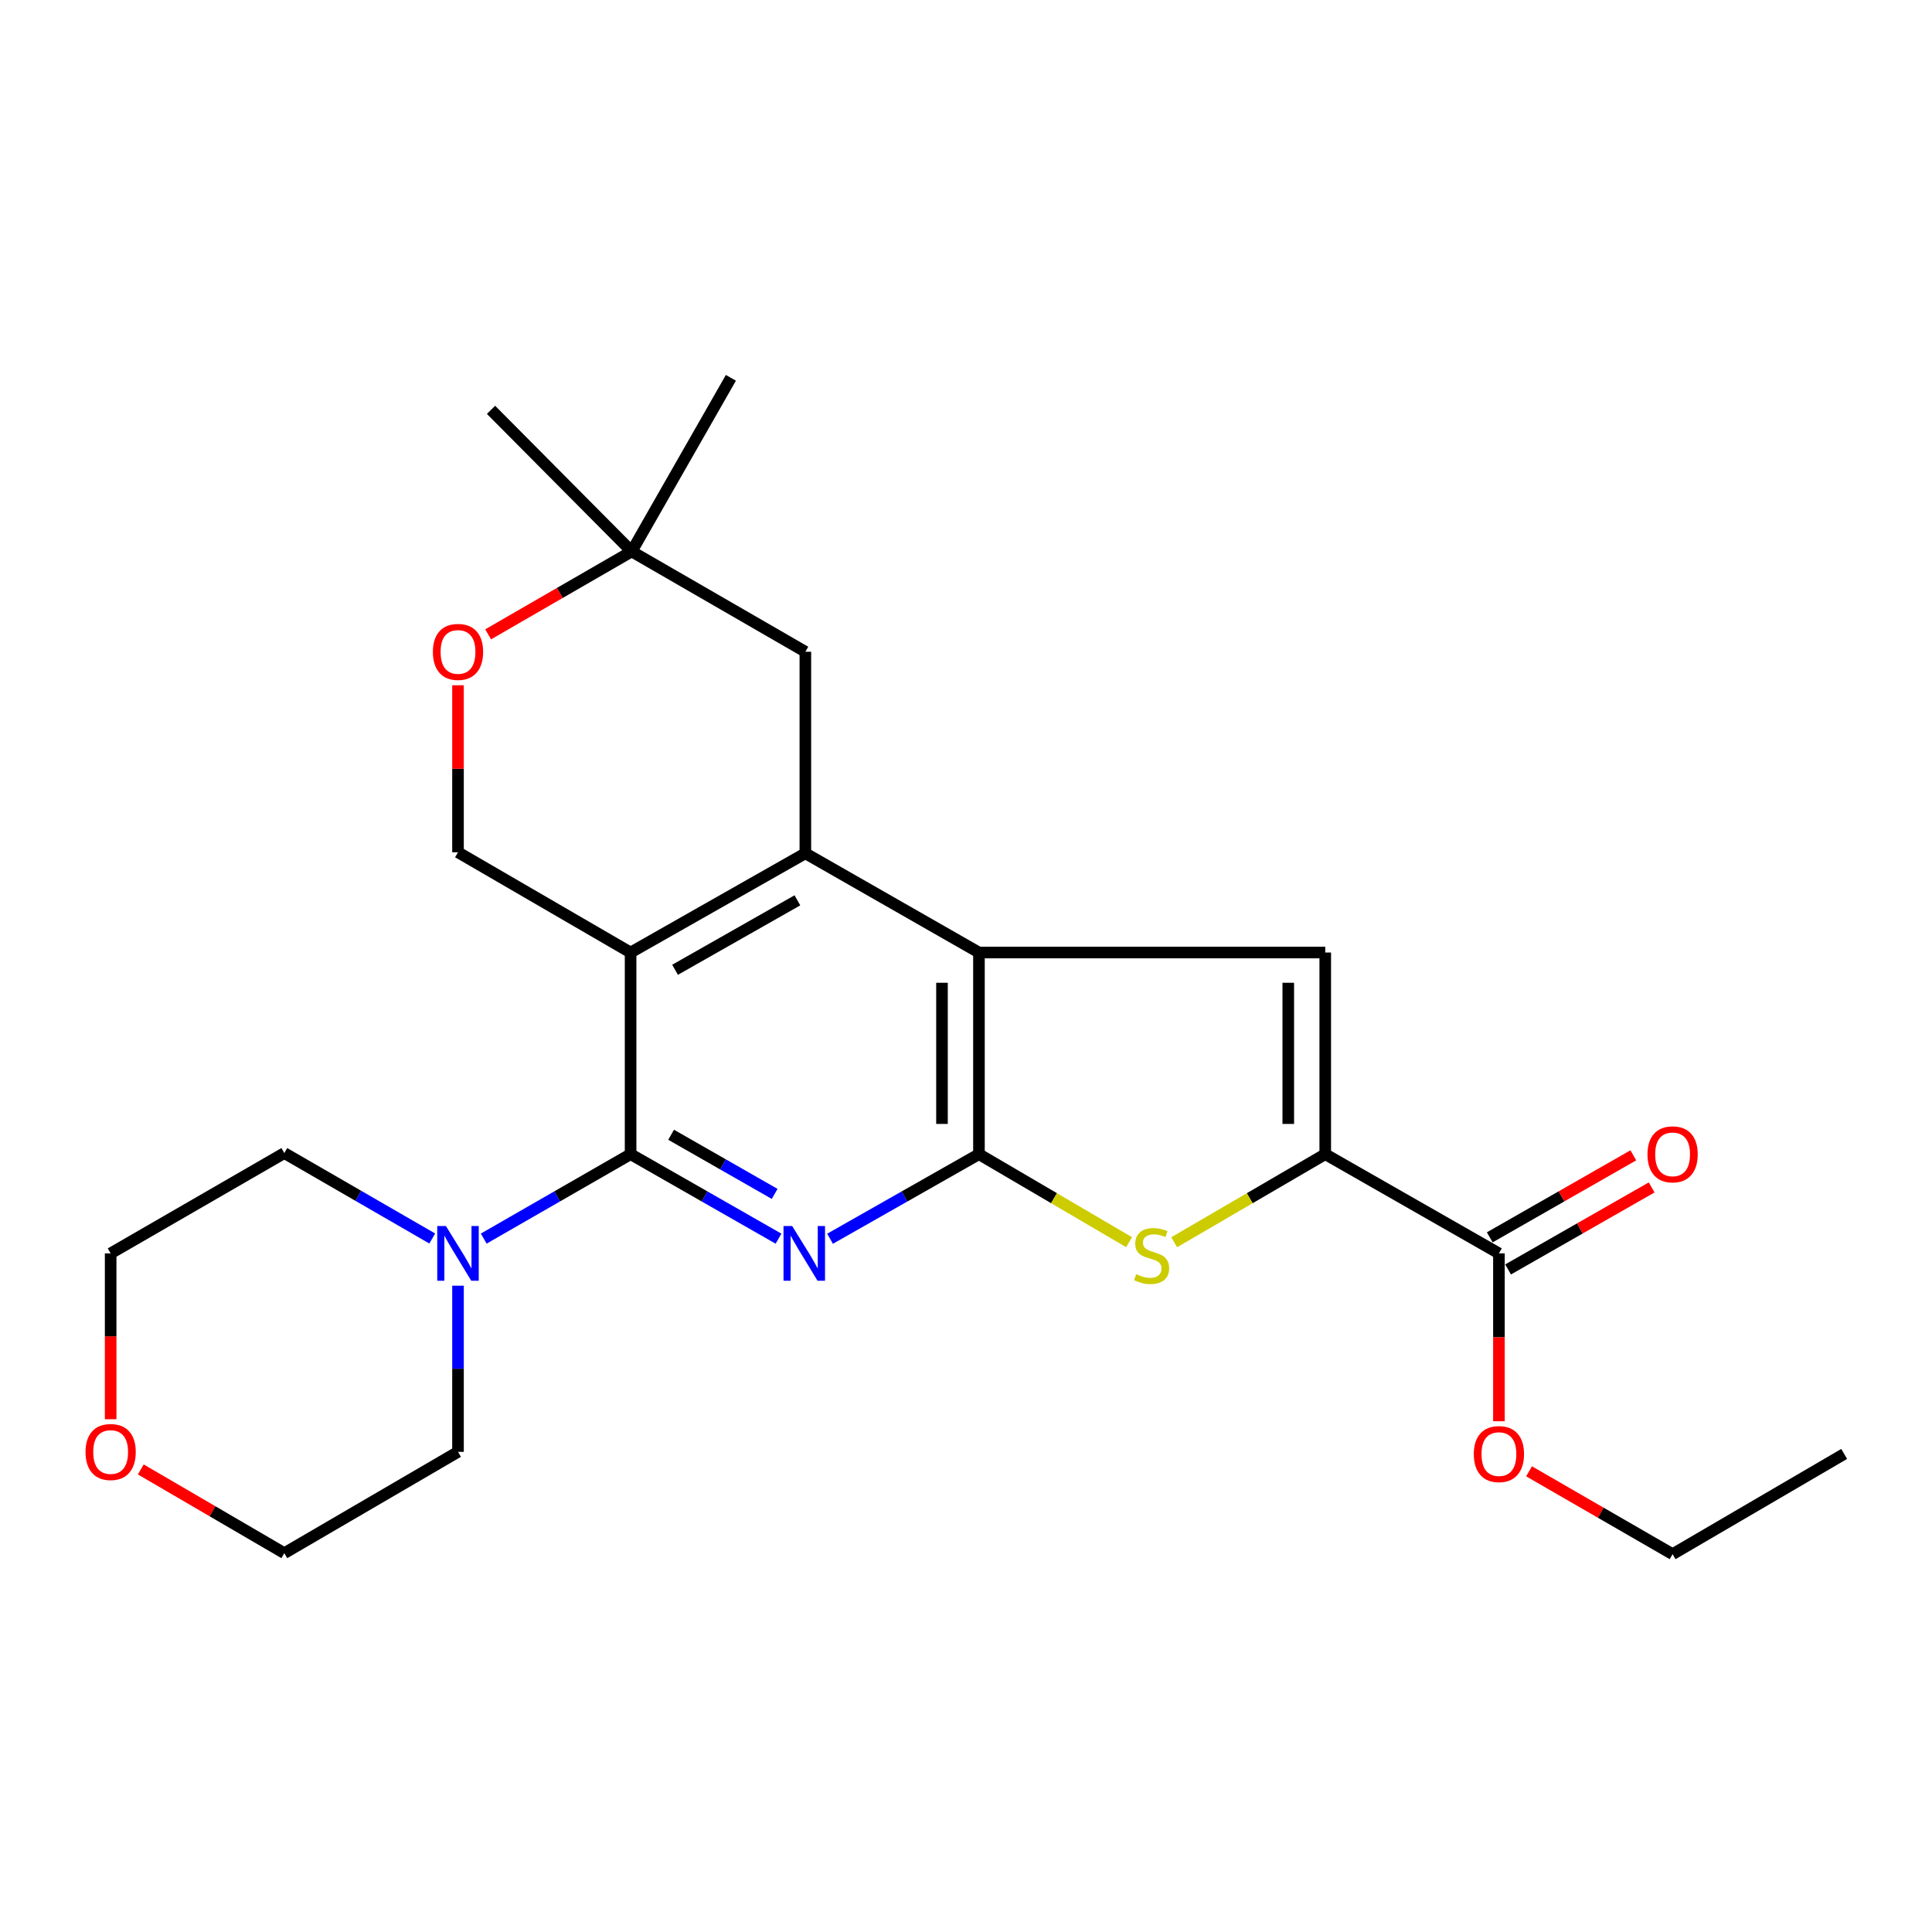 <?xml version='1.0' encoding='iso-8859-1'?>
<svg version='1.1' baseProfile='full'
              xmlns='http://www.w3.org/2000/svg'
                      xmlns:rdkit='http://www.rdkit.org/xml'
                      xmlns:xlink='http://www.w3.org/1999/xlink'
                  xml:space='preserve'
width='1000px' height='1000px' viewBox='0 0 1000 1000'>
<!-- END OF HEADER -->
<rect style='opacity:1.0;fill:#FFFFFF;stroke:none' width='1000' height='1000' x='0' y='0'> </rect>
<path class='bond-0' d='M 402.961,641.138 L 364.677,619.269' style='fill:none;fill-rule:evenodd;stroke:#0000FF;stroke-width:6px;stroke-linecap:butt;stroke-linejoin:miter;stroke-opacity:1' />
<path class='bond-0' d='M 364.677,619.269 L 326.394,597.4' style='fill:none;fill-rule:evenodd;stroke:#000000;stroke-width:6px;stroke-linecap:butt;stroke-linejoin:miter;stroke-opacity:1' />
<path class='bond-0' d='M 400.966,617.964 L 374.168,602.655' style='fill:none;fill-rule:evenodd;stroke:#0000FF;stroke-width:6px;stroke-linecap:butt;stroke-linejoin:miter;stroke-opacity:1' />
<path class='bond-0' d='M 374.168,602.655 L 347.369,587.347' style='fill:none;fill-rule:evenodd;stroke:#000000;stroke-width:6px;stroke-linecap:butt;stroke-linejoin:miter;stroke-opacity:1' />
<path class='bond-1' d='M 429.629,641.176 L 468.167,619.288' style='fill:none;fill-rule:evenodd;stroke:#0000FF;stroke-width:6px;stroke-linecap:butt;stroke-linejoin:miter;stroke-opacity:1' />
<path class='bond-1' d='M 468.167,619.288 L 506.705,597.4' style='fill:none;fill-rule:evenodd;stroke:#000000;stroke-width:6px;stroke-linecap:butt;stroke-linejoin:miter;stroke-opacity:1' />
<path class='bond-2' d='M 326.394,597.4 L 326.394,493.027' style='fill:none;fill-rule:evenodd;stroke:#000000;stroke-width:6px;stroke-linecap:butt;stroke-linejoin:miter;stroke-opacity:1' />
<path class='bond-8' d='M 326.394,597.4 L 288.386,619.249' style='fill:none;fill-rule:evenodd;stroke:#000000;stroke-width:6px;stroke-linecap:butt;stroke-linejoin:miter;stroke-opacity:1' />
<path class='bond-8' d='M 288.386,619.249 L 250.378,641.097' style='fill:none;fill-rule:evenodd;stroke:#0000FF;stroke-width:6px;stroke-linecap:butt;stroke-linejoin:miter;stroke-opacity:1' />
<path class='bond-4' d='M 506.705,597.4 L 506.705,493.027' style='fill:none;fill-rule:evenodd;stroke:#000000;stroke-width:6px;stroke-linecap:butt;stroke-linejoin:miter;stroke-opacity:1' />
<path class='bond-4' d='M 487.572,581.744 L 487.572,508.683' style='fill:none;fill-rule:evenodd;stroke:#000000;stroke-width:6px;stroke-linecap:butt;stroke-linejoin:miter;stroke-opacity:1' />
<path class='bond-6' d='M 506.705,597.4 L 545.558,620.176' style='fill:none;fill-rule:evenodd;stroke:#000000;stroke-width:6px;stroke-linecap:butt;stroke-linejoin:miter;stroke-opacity:1' />
<path class='bond-6' d='M 545.558,620.176 L 584.41,642.953' style='fill:none;fill-rule:evenodd;stroke:#CCCC00;stroke-width:6px;stroke-linecap:butt;stroke-linejoin:miter;stroke-opacity:1' />
<path class='bond-10' d='M 326.394,493.027 L 237.062,441.143' style='fill:none;fill-rule:evenodd;stroke:#000000;stroke-width:6px;stroke-linecap:butt;stroke-linejoin:miter;stroke-opacity:1' />
<path class='bond-26' d='M 326.394,493.027 L 416.852,441.664' style='fill:none;fill-rule:evenodd;stroke:#000000;stroke-width:6px;stroke-linecap:butt;stroke-linejoin:miter;stroke-opacity:1' />
<path class='bond-26' d='M 349.41,501.961 L 412.731,466.007' style='fill:none;fill-rule:evenodd;stroke:#000000;stroke-width:6px;stroke-linecap:butt;stroke-linejoin:miter;stroke-opacity:1' />
<path class='bond-3' d='M 416.852,441.664 L 506.705,493.027' style='fill:none;fill-rule:evenodd;stroke:#000000;stroke-width:6px;stroke-linecap:butt;stroke-linejoin:miter;stroke-opacity:1' />
<path class='bond-12' d='M 416.852,441.664 L 416.852,337.344' style='fill:none;fill-rule:evenodd;stroke:#000000;stroke-width:6px;stroke-linecap:butt;stroke-linejoin:miter;stroke-opacity:1' />
<path class='bond-7' d='M 506.705,493.027 L 685.943,493.027' style='fill:none;fill-rule:evenodd;stroke:#000000;stroke-width:6px;stroke-linecap:butt;stroke-linejoin:miter;stroke-opacity:1' />
<path class='bond-5' d='M 685.943,597.4 L 646.852,620.192' style='fill:none;fill-rule:evenodd;stroke:#000000;stroke-width:6px;stroke-linecap:butt;stroke-linejoin:miter;stroke-opacity:1' />
<path class='bond-5' d='M 646.852,620.192 L 607.76,642.984' style='fill:none;fill-rule:evenodd;stroke:#CCCC00;stroke-width:6px;stroke-linecap:butt;stroke-linejoin:miter;stroke-opacity:1' />
<path class='bond-9' d='M 685.943,597.4 L 775.839,648.752' style='fill:none;fill-rule:evenodd;stroke:#000000;stroke-width:6px;stroke-linecap:butt;stroke-linejoin:miter;stroke-opacity:1' />
<path class='bond-25' d='M 685.943,597.4 L 685.943,493.027' style='fill:none;fill-rule:evenodd;stroke:#000000;stroke-width:6px;stroke-linecap:butt;stroke-linejoin:miter;stroke-opacity:1' />
<path class='bond-25' d='M 666.81,581.744 L 666.81,508.683' style='fill:none;fill-rule:evenodd;stroke:#000000;stroke-width:6px;stroke-linecap:butt;stroke-linejoin:miter;stroke-opacity:1' />
<path class='bond-17' d='M 223.726,641.049 L 185.446,618.938' style='fill:none;fill-rule:evenodd;stroke:#0000FF;stroke-width:6px;stroke-linecap:butt;stroke-linejoin:miter;stroke-opacity:1' />
<path class='bond-17' d='M 185.446,618.938 L 147.166,596.826' style='fill:none;fill-rule:evenodd;stroke:#000000;stroke-width:6px;stroke-linecap:butt;stroke-linejoin:miter;stroke-opacity:1' />
<path class='bond-18' d='M 237.062,665.48 L 237.062,708.479' style='fill:none;fill-rule:evenodd;stroke:#0000FF;stroke-width:6px;stroke-linecap:butt;stroke-linejoin:miter;stroke-opacity:1' />
<path class='bond-18' d='M 237.062,708.479 L 237.062,751.478' style='fill:none;fill-rule:evenodd;stroke:#000000;stroke-width:6px;stroke-linecap:butt;stroke-linejoin:miter;stroke-opacity:1' />
<path class='bond-14' d='M 780.584,657.059 L 817.738,635.835' style='fill:none;fill-rule:evenodd;stroke:#000000;stroke-width:6px;stroke-linecap:butt;stroke-linejoin:miter;stroke-opacity:1' />
<path class='bond-14' d='M 817.738,635.835 L 854.891,614.612' style='fill:none;fill-rule:evenodd;stroke:#FF0000;stroke-width:6px;stroke-linecap:butt;stroke-linejoin:miter;stroke-opacity:1' />
<path class='bond-14' d='M 771.094,640.445 L 808.247,619.221' style='fill:none;fill-rule:evenodd;stroke:#000000;stroke-width:6px;stroke-linecap:butt;stroke-linejoin:miter;stroke-opacity:1' />
<path class='bond-14' d='M 808.247,619.221 L 845.401,597.998' style='fill:none;fill-rule:evenodd;stroke:#FF0000;stroke-width:6px;stroke-linecap:butt;stroke-linejoin:miter;stroke-opacity:1' />
<path class='bond-16' d='M 775.839,648.752 L 775.839,692.194' style='fill:none;fill-rule:evenodd;stroke:#000000;stroke-width:6px;stroke-linecap:butt;stroke-linejoin:miter;stroke-opacity:1' />
<path class='bond-16' d='M 775.839,692.194 L 775.839,735.636' style='fill:none;fill-rule:evenodd;stroke:#FF0000;stroke-width:6px;stroke-linecap:butt;stroke-linejoin:miter;stroke-opacity:1' />
<path class='bond-11' d='M 237.062,441.143 L 237.062,397.921' style='fill:none;fill-rule:evenodd;stroke:#000000;stroke-width:6px;stroke-linecap:butt;stroke-linejoin:miter;stroke-opacity:1' />
<path class='bond-11' d='M 237.062,397.921 L 237.062,354.699' style='fill:none;fill-rule:evenodd;stroke:#FF0000;stroke-width:6px;stroke-linecap:butt;stroke-linejoin:miter;stroke-opacity:1' />
<path class='bond-28' d='M 252.657,328.338 L 289.807,306.883' style='fill:none;fill-rule:evenodd;stroke:#FF0000;stroke-width:6px;stroke-linecap:butt;stroke-linejoin:miter;stroke-opacity:1' />
<path class='bond-28' d='M 289.807,306.883 L 326.957,285.429' style='fill:none;fill-rule:evenodd;stroke:#000000;stroke-width:6px;stroke-linecap:butt;stroke-linejoin:miter;stroke-opacity:1' />
<path class='bond-13' d='M 416.852,337.344 L 326.957,285.429' style='fill:none;fill-rule:evenodd;stroke:#000000;stroke-width:6px;stroke-linecap:butt;stroke-linejoin:miter;stroke-opacity:1' />
<path class='bond-19' d='M 326.957,285.429 L 254.154,212.137' style='fill:none;fill-rule:evenodd;stroke:#000000;stroke-width:6px;stroke-linecap:butt;stroke-linejoin:miter;stroke-opacity:1' />
<path class='bond-20' d='M 326.957,285.429 L 378.309,195.565' style='fill:none;fill-rule:evenodd;stroke:#000000;stroke-width:6px;stroke-linecap:butt;stroke-linejoin:miter;stroke-opacity:1' />
<path class='bond-15' d='M 72.873,760.578 L 110.019,782.246' style='fill:none;fill-rule:evenodd;stroke:#FF0000;stroke-width:6px;stroke-linecap:butt;stroke-linejoin:miter;stroke-opacity:1' />
<path class='bond-15' d='M 110.019,782.246 L 147.166,803.914' style='fill:none;fill-rule:evenodd;stroke:#000000;stroke-width:6px;stroke-linecap:butt;stroke-linejoin:miter;stroke-opacity:1' />
<path class='bond-27' d='M 57.271,734.589 L 57.271,691.671' style='fill:none;fill-rule:evenodd;stroke:#FF0000;stroke-width:6px;stroke-linecap:butt;stroke-linejoin:miter;stroke-opacity:1' />
<path class='bond-27' d='M 57.271,691.671 L 57.271,648.752' style='fill:none;fill-rule:evenodd;stroke:#000000;stroke-width:6px;stroke-linecap:butt;stroke-linejoin:miter;stroke-opacity:1' />
<path class='bond-23' d='M 791.434,761.552 L 828.584,782.993' style='fill:none;fill-rule:evenodd;stroke:#FF0000;stroke-width:6px;stroke-linecap:butt;stroke-linejoin:miter;stroke-opacity:1' />
<path class='bond-23' d='M 828.584,782.993 L 865.734,804.435' style='fill:none;fill-rule:evenodd;stroke:#000000;stroke-width:6px;stroke-linecap:butt;stroke-linejoin:miter;stroke-opacity:1' />
<path class='bond-22' d='M 147.166,596.826 L 57.271,648.752' style='fill:none;fill-rule:evenodd;stroke:#000000;stroke-width:6px;stroke-linecap:butt;stroke-linejoin:miter;stroke-opacity:1' />
<path class='bond-21' d='M 237.062,751.478 L 147.166,803.914' style='fill:none;fill-rule:evenodd;stroke:#000000;stroke-width:6px;stroke-linecap:butt;stroke-linejoin:miter;stroke-opacity:1' />
<path class='bond-24' d='M 865.734,804.435 L 954.545,752.551' style='fill:none;fill-rule:evenodd;stroke:#000000;stroke-width:6px;stroke-linecap:butt;stroke-linejoin:miter;stroke-opacity:1' />
<path  class='atom-0' d='M 410.029 634.592
L 419.309 649.592
Q 420.229 651.072, 421.709 653.752
Q 423.189 656.432, 423.269 656.592
L 423.269 634.592
L 427.029 634.592
L 427.029 662.912
L 423.149 662.912
L 413.189 646.512
Q 412.029 644.592, 410.789 642.392
Q 409.589 640.192, 409.229 639.512
L 409.229 662.912
L 405.549 662.912
L 405.549 634.592
L 410.029 634.592
' fill='#0000FF'/>
<path  class='atom-7' d='M 588.08 659.514
Q 588.4 659.634, 589.72 660.194
Q 591.04 660.754, 592.48 661.114
Q 593.96 661.434, 595.4 661.434
Q 598.08 661.434, 599.64 660.154
Q 601.2 658.834, 601.2 656.554
Q 601.2 654.994, 600.4 654.034
Q 599.64 653.074, 598.44 652.554
Q 597.24 652.034, 595.24 651.434
Q 592.72 650.674, 591.2 649.954
Q 589.72 649.234, 588.64 647.714
Q 587.6 646.194, 587.6 643.634
Q 587.6 640.074, 590 637.874
Q 592.44 635.674, 597.24 635.674
Q 600.52 635.674, 604.24 637.234
L 603.32 640.314
Q 599.92 638.914, 597.36 638.914
Q 594.6 638.914, 593.08 640.074
Q 591.56 641.194, 591.6 643.154
Q 591.6 644.674, 592.36 645.594
Q 593.16 646.514, 594.28 647.034
Q 595.44 647.554, 597.36 648.154
Q 599.92 648.954, 601.44 649.754
Q 602.96 650.554, 604.04 652.194
Q 605.16 653.794, 605.16 656.554
Q 605.16 660.474, 602.52 662.594
Q 599.92 664.674, 595.56 664.674
Q 593.04 664.674, 591.12 664.114
Q 589.24 663.594, 587 662.674
L 588.08 659.514
' fill='#CCCC00'/>
<path  class='atom-9' d='M 230.802 634.592
L 240.082 649.592
Q 241.002 651.072, 242.482 653.752
Q 243.962 656.432, 244.042 656.592
L 244.042 634.592
L 247.802 634.592
L 247.802 662.912
L 243.922 662.912
L 233.962 646.512
Q 232.802 644.592, 231.562 642.392
Q 230.362 640.192, 230.002 639.512
L 230.002 662.912
L 226.322 662.912
L 226.322 634.592
L 230.802 634.592
' fill='#0000FF'/>
<path  class='atom-12' d='M 224.062 337.424
Q 224.062 330.624, 227.422 326.824
Q 230.782 323.024, 237.062 323.024
Q 243.342 323.024, 246.702 326.824
Q 250.062 330.624, 250.062 337.424
Q 250.062 344.304, 246.662 348.224
Q 243.262 352.104, 237.062 352.104
Q 230.822 352.104, 227.422 348.224
Q 224.062 344.344, 224.062 337.424
M 237.062 348.904
Q 241.382 348.904, 243.702 346.024
Q 246.062 343.104, 246.062 337.424
Q 246.062 331.864, 243.702 329.064
Q 241.382 326.224, 237.062 326.224
Q 232.742 326.224, 230.382 329.024
Q 228.062 331.824, 228.062 337.424
Q 228.062 343.144, 230.382 346.024
Q 232.742 348.904, 237.062 348.904
' fill='#FF0000'/>
<path  class='atom-15' d='M 852.734 597.48
Q 852.734 590.68, 856.094 586.88
Q 859.454 583.08, 865.734 583.08
Q 872.014 583.08, 875.374 586.88
Q 878.734 590.68, 878.734 597.48
Q 878.734 604.36, 875.334 608.28
Q 871.934 612.16, 865.734 612.16
Q 859.494 612.16, 856.094 608.28
Q 852.734 604.4, 852.734 597.48
M 865.734 608.96
Q 870.054 608.96, 872.374 606.08
Q 874.734 603.16, 874.734 597.48
Q 874.734 591.92, 872.374 589.12
Q 870.054 586.28, 865.734 586.28
Q 861.414 586.28, 859.054 589.08
Q 856.734 591.88, 856.734 597.48
Q 856.734 603.2, 859.054 606.08
Q 861.414 608.96, 865.734 608.96
' fill='#FF0000'/>
<path  class='atom-16' d='M 44.271 751.558
Q 44.271 744.758, 47.631 740.958
Q 50.991 737.158, 57.271 737.158
Q 63.551 737.158, 66.911 740.958
Q 70.271 744.758, 70.271 751.558
Q 70.271 758.438, 66.871 762.358
Q 63.471 766.238, 57.271 766.238
Q 51.031 766.238, 47.631 762.358
Q 44.271 758.478, 44.271 751.558
M 57.271 763.038
Q 61.591 763.038, 63.911 760.158
Q 66.271 757.238, 66.271 751.558
Q 66.271 745.998, 63.911 743.198
Q 61.591 740.358, 57.271 740.358
Q 52.951 740.358, 50.591 743.158
Q 48.271 745.958, 48.271 751.558
Q 48.271 757.278, 50.591 760.158
Q 52.951 763.038, 57.271 763.038
' fill='#FF0000'/>
<path  class='atom-17' d='M 762.839 752.631
Q 762.839 745.831, 766.199 742.031
Q 769.559 738.231, 775.839 738.231
Q 782.119 738.231, 785.479 742.031
Q 788.839 745.831, 788.839 752.631
Q 788.839 759.511, 785.439 763.431
Q 782.039 767.311, 775.839 767.311
Q 769.599 767.311, 766.199 763.431
Q 762.839 759.551, 762.839 752.631
M 775.839 764.111
Q 780.159 764.111, 782.479 761.231
Q 784.839 758.311, 784.839 752.631
Q 784.839 747.071, 782.479 744.271
Q 780.159 741.431, 775.839 741.431
Q 771.519 741.431, 769.159 744.231
Q 766.839 747.031, 766.839 752.631
Q 766.839 758.351, 769.159 761.231
Q 771.519 764.111, 775.839 764.111
' fill='#FF0000'/>
</svg>
